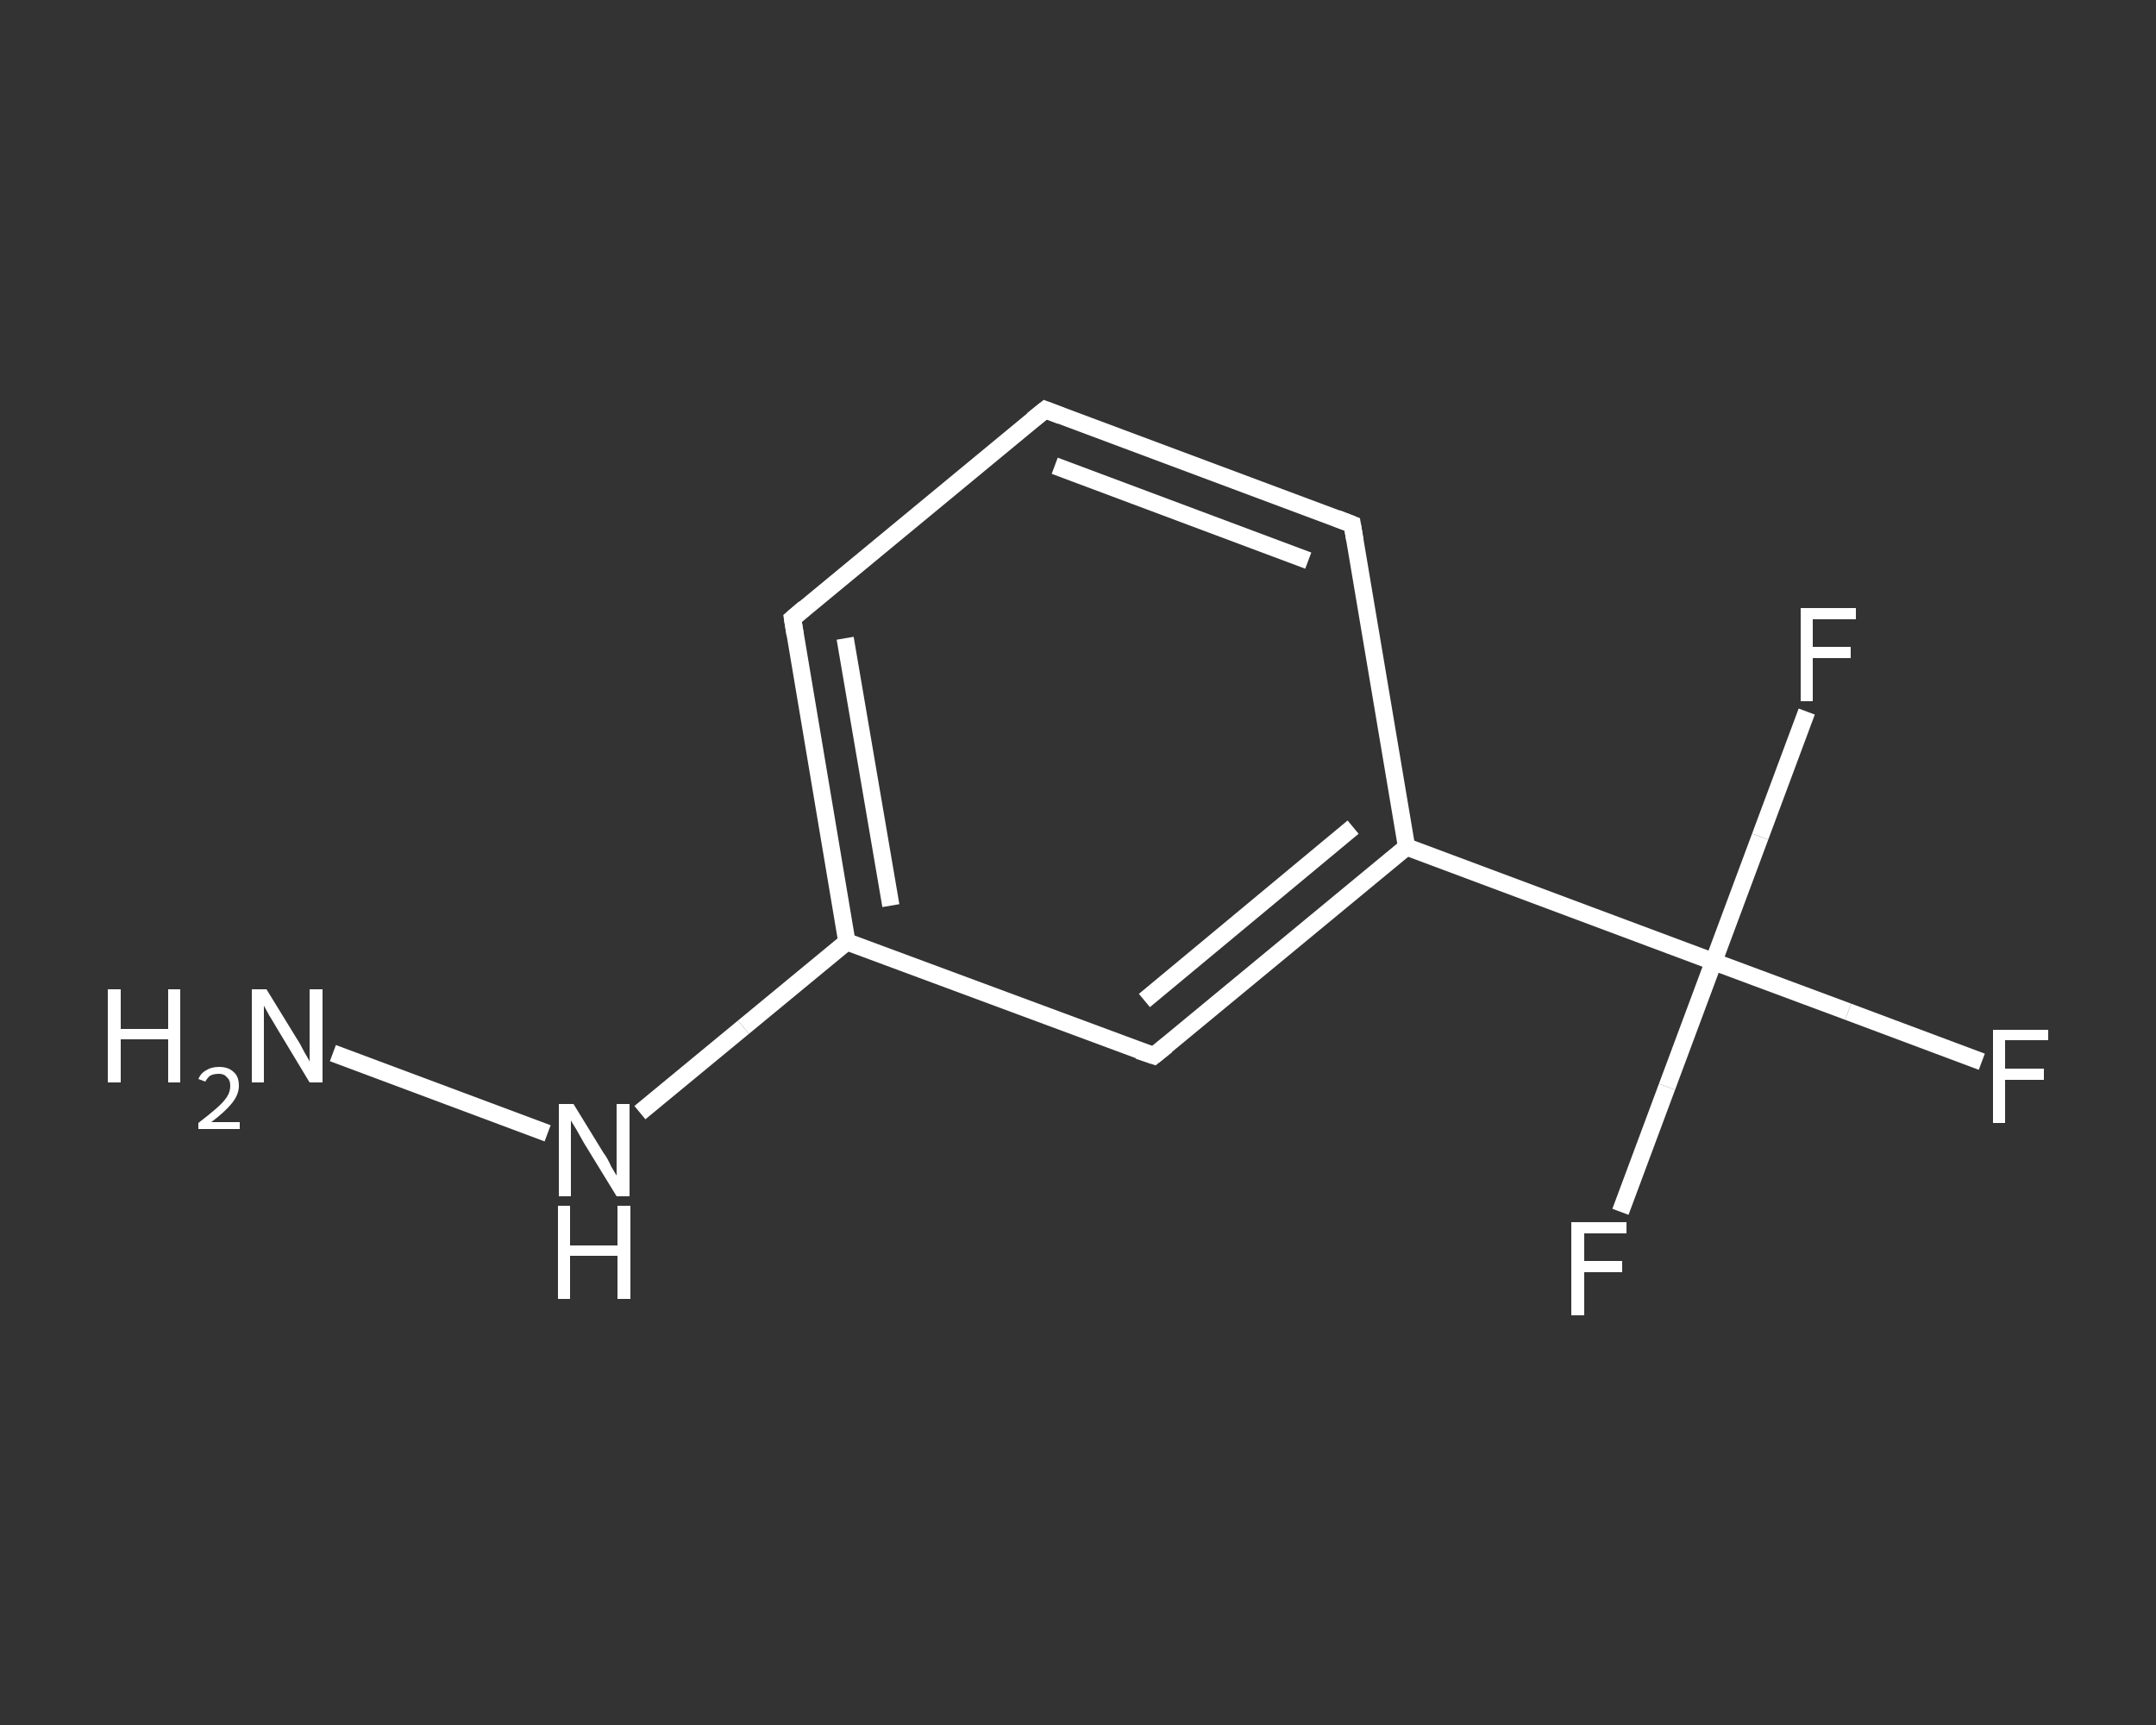 <?xml version='1.0' encoding='iso-8859-1'?>
<svg version='1.1' baseProfile='full'
              xmlns='http://www.w3.org/2000/svg'
                      xmlns:rdkit='http://www.rdkit.org/xml'
                      xmlns:xlink='http://www.w3.org/1999/xlink'
                  xml:space='preserve'
width='250px' height='200px' viewBox='0 0 250 200'>
<rect x="0" y="0" width="250" height="200" fill="#333333" stroke="none"/>
<!-- END OF HEADER -->
<rect style='opacity:1.0;fill:transparent;stroke:none' width='250.0' height='200.0' x='0.0' y='0.0'> </rect>
<path class='bond-0 atom-0 atom-1' d='M 38.6,122.1 L 63.5,131.4' style='fill:none;fill-rule:evenodd;stroke:#FFFFFF;stroke-width:2.0px;stroke-linecap:butt;stroke-linejoin:miter;stroke-opacity:1' />
<path class='bond-1 atom-1 atom-2' d='M 74.2,129.0 L 86.2,119.1' style='fill:none;fill-rule:evenodd;stroke:#FFFFFF;stroke-width:2.0px;stroke-linecap:butt;stroke-linejoin:miter;stroke-opacity:1' />
<path class='bond-1 atom-1 atom-2' d='M 86.2,119.1 L 98.2,109.2' style='fill:none;fill-rule:evenodd;stroke:#FFFFFF;stroke-width:2.0px;stroke-linecap:butt;stroke-linejoin:miter;stroke-opacity:1' />
<path class='bond-2 atom-2 atom-3' d='M 98.2,109.2 L 91.9,71.7' style='fill:none;fill-rule:evenodd;stroke:#FFFFFF;stroke-width:2.0px;stroke-linecap:butt;stroke-linejoin:miter;stroke-opacity:1' />
<path class='bond-2 atom-2 atom-3' d='M 103.3,105.0 L 98.0,74.0' style='fill:none;fill-rule:evenodd;stroke:#FFFFFF;stroke-width:2.0px;stroke-linecap:butt;stroke-linejoin:miter;stroke-opacity:1' />
<path class='bond-3 atom-3 atom-4' d='M 91.9,71.7 L 121.2,47.5' style='fill:none;fill-rule:evenodd;stroke:#FFFFFF;stroke-width:2.0px;stroke-linecap:butt;stroke-linejoin:miter;stroke-opacity:1' />
<path class='bond-4 atom-4 atom-5' d='M 121.2,47.5 L 156.8,60.8' style='fill:none;fill-rule:evenodd;stroke:#FFFFFF;stroke-width:2.0px;stroke-linecap:butt;stroke-linejoin:miter;stroke-opacity:1' />
<path class='bond-4 atom-4 atom-5' d='M 122.3,54.0 L 151.7,65.0' style='fill:none;fill-rule:evenodd;stroke:#FFFFFF;stroke-width:2.0px;stroke-linecap:butt;stroke-linejoin:miter;stroke-opacity:1' />
<path class='bond-5 atom-5 atom-6' d='M 156.8,60.8 L 163.1,98.2' style='fill:none;fill-rule:evenodd;stroke:#FFFFFF;stroke-width:2.0px;stroke-linecap:butt;stroke-linejoin:miter;stroke-opacity:1' />
<path class='bond-6 atom-6 atom-7' d='M 163.1,98.2 L 198.7,111.5' style='fill:none;fill-rule:evenodd;stroke:#FFFFFF;stroke-width:2.0px;stroke-linecap:butt;stroke-linejoin:miter;stroke-opacity:1' />
<path class='bond-7 atom-7 atom-8' d='M 198.7,111.5 L 214.3,117.3' style='fill:none;fill-rule:evenodd;stroke:#FFFFFF;stroke-width:2.0px;stroke-linecap:butt;stroke-linejoin:miter;stroke-opacity:1' />
<path class='bond-7 atom-7 atom-8' d='M 214.3,117.3 L 229.8,123.1' style='fill:none;fill-rule:evenodd;stroke:#FFFFFF;stroke-width:2.0px;stroke-linecap:butt;stroke-linejoin:miter;stroke-opacity:1' />
<path class='bond-8 atom-7 atom-9' d='M 198.7,111.5 L 193.3,126.0' style='fill:none;fill-rule:evenodd;stroke:#FFFFFF;stroke-width:2.0px;stroke-linecap:butt;stroke-linejoin:miter;stroke-opacity:1' />
<path class='bond-8 atom-7 atom-9' d='M 193.3,126.0 L 187.9,140.5' style='fill:none;fill-rule:evenodd;stroke:#FFFFFF;stroke-width:2.0px;stroke-linecap:butt;stroke-linejoin:miter;stroke-opacity:1' />
<path class='bond-9 atom-7 atom-10' d='M 198.7,111.5 L 204.1,97.0' style='fill:none;fill-rule:evenodd;stroke:#FFFFFF;stroke-width:2.0px;stroke-linecap:butt;stroke-linejoin:miter;stroke-opacity:1' />
<path class='bond-9 atom-7 atom-10' d='M 204.1,97.0 L 209.5,82.5' style='fill:none;fill-rule:evenodd;stroke:#FFFFFF;stroke-width:2.0px;stroke-linecap:butt;stroke-linejoin:miter;stroke-opacity:1' />
<path class='bond-10 atom-6 atom-11' d='M 163.1,98.2 L 133.8,122.4' style='fill:none;fill-rule:evenodd;stroke:#FFFFFF;stroke-width:2.0px;stroke-linecap:butt;stroke-linejoin:miter;stroke-opacity:1' />
<path class='bond-10 atom-6 atom-11' d='M 156.9,95.9 L 132.7,116.0' style='fill:none;fill-rule:evenodd;stroke:#FFFFFF;stroke-width:2.0px;stroke-linecap:butt;stroke-linejoin:miter;stroke-opacity:1' />
<path class='bond-11 atom-11 atom-2' d='M 133.8,122.4 L 98.2,109.2' style='fill:none;fill-rule:evenodd;stroke:#FFFFFF;stroke-width:2.0px;stroke-linecap:butt;stroke-linejoin:miter;stroke-opacity:1' />
<path d='M 92.2,73.6 L 91.9,71.7 L 93.3,70.5' style='fill:none;stroke:#FFFFFF;stroke-width:2.0px;stroke-linecap:butt;stroke-linejoin:miter;stroke-opacity:1;' />
<path d='M 119.7,48.7 L 121.2,47.5 L 123.0,48.2' style='fill:none;stroke:#FFFFFF;stroke-width:2.0px;stroke-linecap:butt;stroke-linejoin:miter;stroke-opacity:1;' />
<path d='M 155.0,60.1 L 156.8,60.8 L 157.1,62.6' style='fill:none;stroke:#FFFFFF;stroke-width:2.0px;stroke-linecap:butt;stroke-linejoin:miter;stroke-opacity:1;' />
<path d='M 135.3,121.2 L 133.8,122.4 L 132.0,121.8' style='fill:none;stroke:#FFFFFF;stroke-width:2.0px;stroke-linecap:butt;stroke-linejoin:miter;stroke-opacity:1;' />
<path class='atom-0' d='M 12.5 114.7
L 14.0 114.7
L 14.0 119.3
L 19.5 119.3
L 19.5 114.7
L 20.9 114.7
L 20.9 125.5
L 19.5 125.5
L 19.5 120.5
L 14.0 120.5
L 14.0 125.5
L 12.5 125.5
L 12.5 114.7
' fill='#FFFFFF'/>
<path class='atom-0' d='M 23.0 125.1
Q 23.3 124.4, 23.9 124.1
Q 24.5 123.7, 25.4 123.7
Q 26.5 123.7, 27.1 124.3
Q 27.7 124.8, 27.7 125.9
Q 27.7 126.9, 26.9 127.9
Q 26.1 128.9, 24.5 130.1
L 27.8 130.1
L 27.8 130.9
L 23.0 130.9
L 23.0 130.2
Q 24.3 129.2, 25.1 128.5
Q 25.9 127.8, 26.3 127.2
Q 26.7 126.6, 26.7 125.9
Q 26.7 125.2, 26.3 124.9
Q 26.0 124.5, 25.4 124.5
Q 24.8 124.5, 24.4 124.7
Q 24.1 124.9, 23.8 125.4
L 23.0 125.1
' fill='#FFFFFF'/>
<path class='atom-0' d='M 30.9 114.7
L 34.4 120.4
Q 34.8 121.0, 35.3 122.0
Q 35.9 123.0, 35.9 123.1
L 35.9 114.7
L 37.4 114.7
L 37.4 125.5
L 35.9 125.5
L 32.1 119.2
Q 31.7 118.5, 31.2 117.7
Q 30.7 116.8, 30.6 116.6
L 30.6 125.5
L 29.2 125.5
L 29.2 114.7
L 30.9 114.7
' fill='#FFFFFF'/>
<path class='atom-1' d='M 66.5 128.0
L 70.0 133.7
Q 70.4 134.2, 70.9 135.3
Q 71.5 136.3, 71.5 136.3
L 71.5 128.0
L 73.0 128.0
L 73.0 138.7
L 71.5 138.7
L 67.7 132.5
Q 67.3 131.8, 66.8 130.9
Q 66.3 130.1, 66.2 129.9
L 66.2 138.7
L 64.8 138.7
L 64.8 128.0
L 66.5 128.0
' fill='#FFFFFF'/>
<path class='atom-1' d='M 64.7 139.8
L 66.1 139.8
L 66.1 144.4
L 71.6 144.4
L 71.6 139.8
L 73.1 139.8
L 73.1 150.6
L 71.6 150.6
L 71.6 145.6
L 66.1 145.6
L 66.1 150.6
L 64.7 150.6
L 64.7 139.8
' fill='#FFFFFF'/>
<path class='atom-8' d='M 231.1 119.4
L 237.5 119.4
L 237.5 120.6
L 232.5 120.6
L 232.5 123.9
L 237.0 123.9
L 237.0 125.2
L 232.5 125.2
L 232.5 130.2
L 231.1 130.2
L 231.1 119.4
' fill='#FFFFFF'/>
<path class='atom-9' d='M 182.2 141.7
L 188.6 141.7
L 188.6 143.0
L 183.7 143.0
L 183.7 146.2
L 188.1 146.2
L 188.1 147.5
L 183.7 147.5
L 183.7 152.5
L 182.2 152.5
L 182.2 141.7
' fill='#FFFFFF'/>
<path class='atom-10' d='M 208.8 70.5
L 215.2 70.5
L 215.2 71.8
L 210.2 71.8
L 210.2 75.0
L 214.6 75.0
L 214.6 76.3
L 210.2 76.3
L 210.2 81.3
L 208.8 81.3
L 208.8 70.5
' fill='#FFFFFF'/>
</svg>
